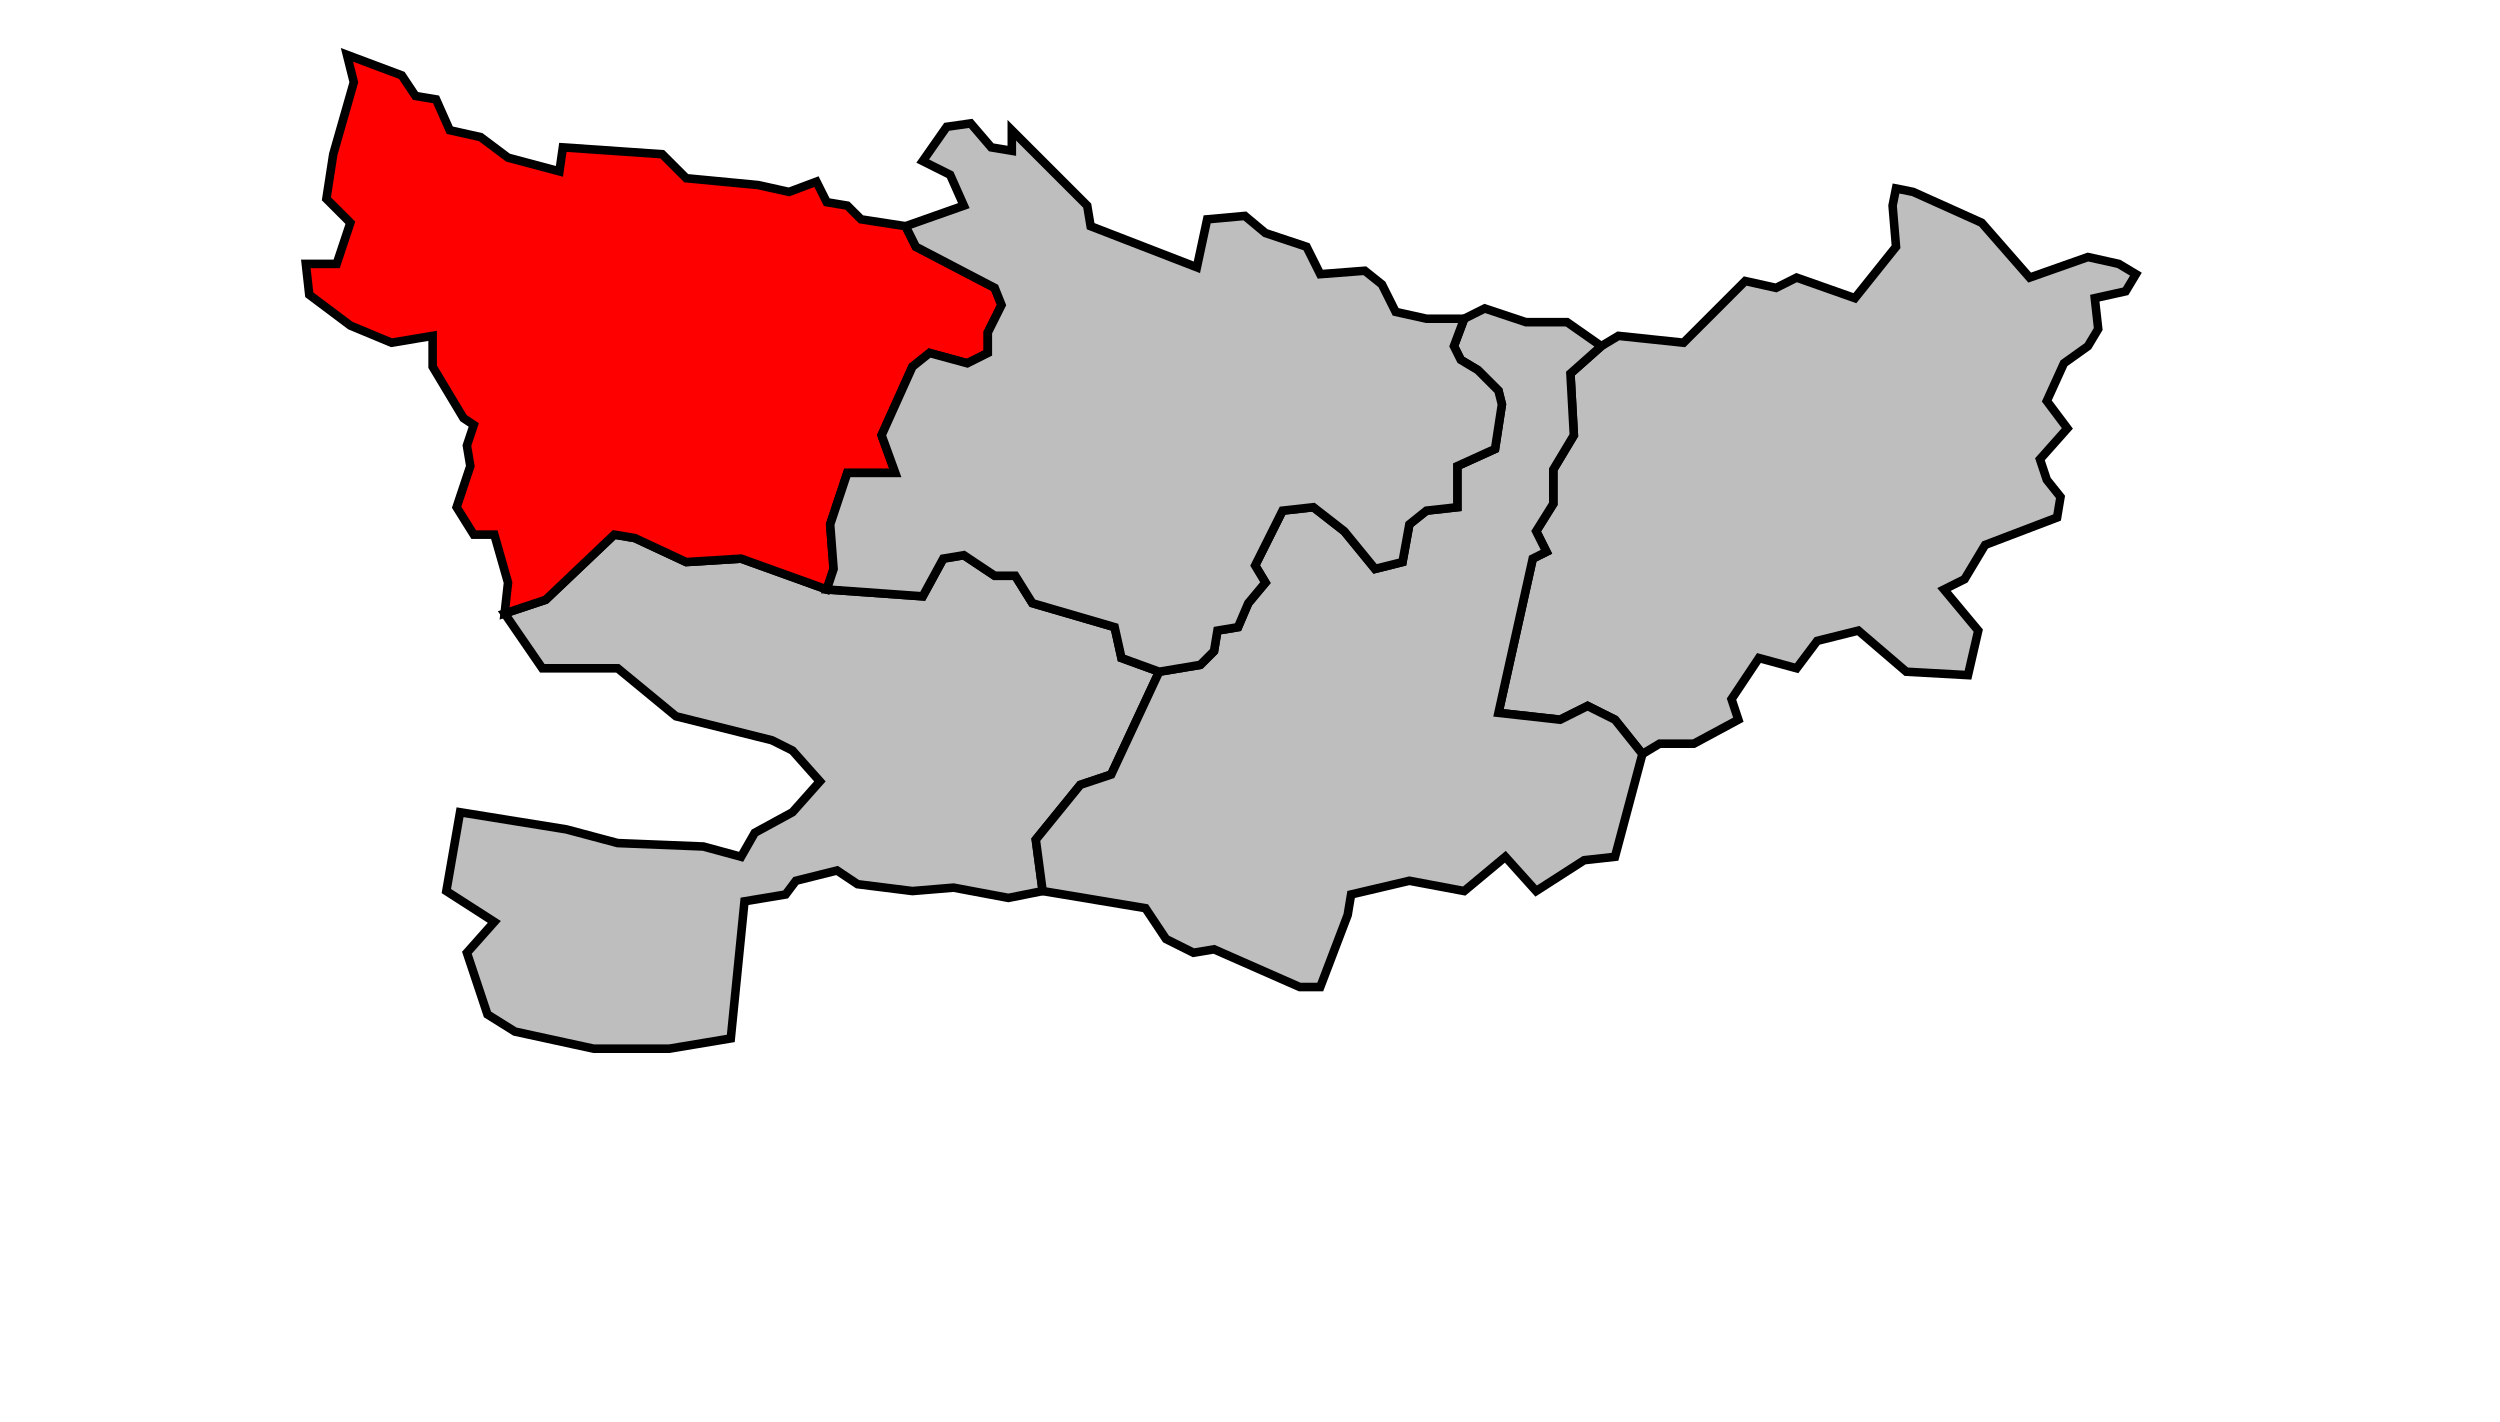 <svg xmlns="http://www.w3.org/2000/svg" width="566px" height="322px" 
 viewBox="17 93 583 415" preserveAspectRatio="xMidYMid meet" version="1.1">
<!-- created by michiel1972 using INSEE arrondissement ImageMap data as published on their website-->
<!-- Legal notice from INSEE:-->
<!-- The publications and data made available on this site may be viewed and downloaded free of charge; except where otherwise stated, -->
<!-- they may be reused, including for commercial purposes, without a license and without payment of royalties-->
<!-- other than those collected by the copyright collection and distribution entities governed by Title II of Book III of the Intellectual Property Code; reuse is however conditional upon respect of the integrity of the information and data, and a specific mention of sources.-->
  <polygon points="124, 339 149, 340 160, 343 164, 336 175, 330 183, 321 175, 312 169, 309 141, 302 124, 288 102, 288 91, 272 103, 268 123, 249 129, 250 144, 257 160, 256 185, 265 213, 267 219, 256 225, 255 234, 261 240, 261 245, 269 269, 276 271, 285 282, 289 268, 319 259, 322 246, 338 248, 353 238, 355 222, 352 210, 353 194, 351 188, 347 176, 350 173, 354 161, 356 157, 396 139, 399 117, 399 94, 394 86, 389 80, 371 88, 362 74, 353 78, 330 109, 335 124, 339 " 
style="opacity:1;fill:#bebebe;fill-opacity:1;stroke:#000000;stroke-width:2.5;stroke-miterlimit:4;stroke-dasharray:none;stroke-opacity:1"/>
  <polygon points="391, 256 395, 254 392, 248 397, 240 397, 230 403, 220 402, 202 411, 194 416, 191 435, 193 453, 175 462, 177 468, 174 485, 180 497, 165 496, 153 497, 148 502, 149 522, 158 536, 174 553, 168 562, 170 567, 173 564, 178 555, 180 556, 189 553, 194 546, 199 541, 210 547, 218 539, 227 541, 233 545, 238 544, 244 523, 252 517, 262 511, 265 521, 277 518, 290 500, 289 486, 277 474, 280 468, 288 457, 285 449, 297 451, 303 438, 310 428, 310 423, 313 415, 303 407, 299 399, 303 381, 301 391, 256 " 
style="opacity:1;fill:#bebebe;fill-opacity:1;stroke:#000000;stroke-width:2.5;stroke-miterlimit:4;stroke-dasharray:none;stroke-opacity:1"/>
  <polygon points="246, 338 259, 322 268, 319 282, 289 294, 287 298, 283 299, 277 305, 276 308, 269 313, 263 310, 258 318, 242 327, 241 336, 248 345, 259 353, 257 355, 246 360, 242 369, 241 369, 229 380, 224 382, 211 381, 207 375, 201 370, 198 368, 194 371, 186 377, 183 389, 187 401, 187 411, 194 402, 202 403, 220 397, 230 397, 240 392, 248 395, 254 391, 256 381, 301 399, 303 407, 299 415, 303 423, 313 415, 343 406, 344 392, 353 383, 343 371, 353 355, 350 338, 354 337, 360 329, 381 323, 381 298, 370 292, 371 284, 367 278, 358 248, 353 246, 338 " 
style="opacity:1;fill:#bebebe;fill-opacity:1;stroke:#000000;stroke-width:2.5;stroke-miterlimit:4;stroke-dasharray:none;stroke-opacity:1"/>
  <polygon points="33, 170 42, 170 46, 158 39, 151 41, 138 47, 117 45, 109 61, 115 65, 121 71, 122 75, 131 84, 133 92, 139 107, 143 108, 136 137, 138 144, 145 165, 147 174, 149 182, 146 185, 152 191, 153 195, 157 208, 159 211, 165 234, 177 236, 182 232, 190 232, 196 226, 199 215, 196 210, 200 201, 220 205, 231 191, 231 186, 246 187, 259 185, 265 160, 256 144, 257 129, 250 123, 249 103, 268 91, 272 92, 263 88, 249 82, 249 77, 241 81, 229 80, 223 82, 217 79, 215 70, 200 70, 191 58, 193 46, 188 34, 179 33, 170 " 
style="opacity:1;fill:#ff0000;fill-opacity:1;stroke:#000000;stroke-width:2.5;stroke-miterlimit:4;stroke-dasharray:none;stroke-opacity:1"/>
  <polygon points="185, 265 187, 259 186, 246 191, 231 205, 231 201, 220 210, 200 215, 196 226, 199 232, 196 232, 190 236, 182 234, 177 211, 165 208, 159 225, 153 221, 144 213, 140 220, 130 227, 129 233, 136 239, 137 239, 131 261, 153 262, 159 293, 171 296, 157 307, 156 313, 161 325, 165 329, 173 342, 172 347, 176 351, 184 360, 186 371, 186 368, 194 370, 198 375, 201 381, 207 382, 211 380, 224 369, 229 369, 241 360, 242 355, 246 353, 257 345, 259 336, 248 327, 241 318, 242 310, 258 313, 263 308, 269 305, 276 299, 277 298, 283 294, 287 282, 289 271, 285 269, 276 245, 269 240, 261 234, 261 225, 255 219, 256 213, 267 185, 265 " 
style="opacity:1;fill:#bebebe;fill-opacity:1;stroke:#000000;stroke-width:2.5;stroke-miterlimit:4;stroke-dasharray:none;stroke-opacity:1"/>
</svg>
